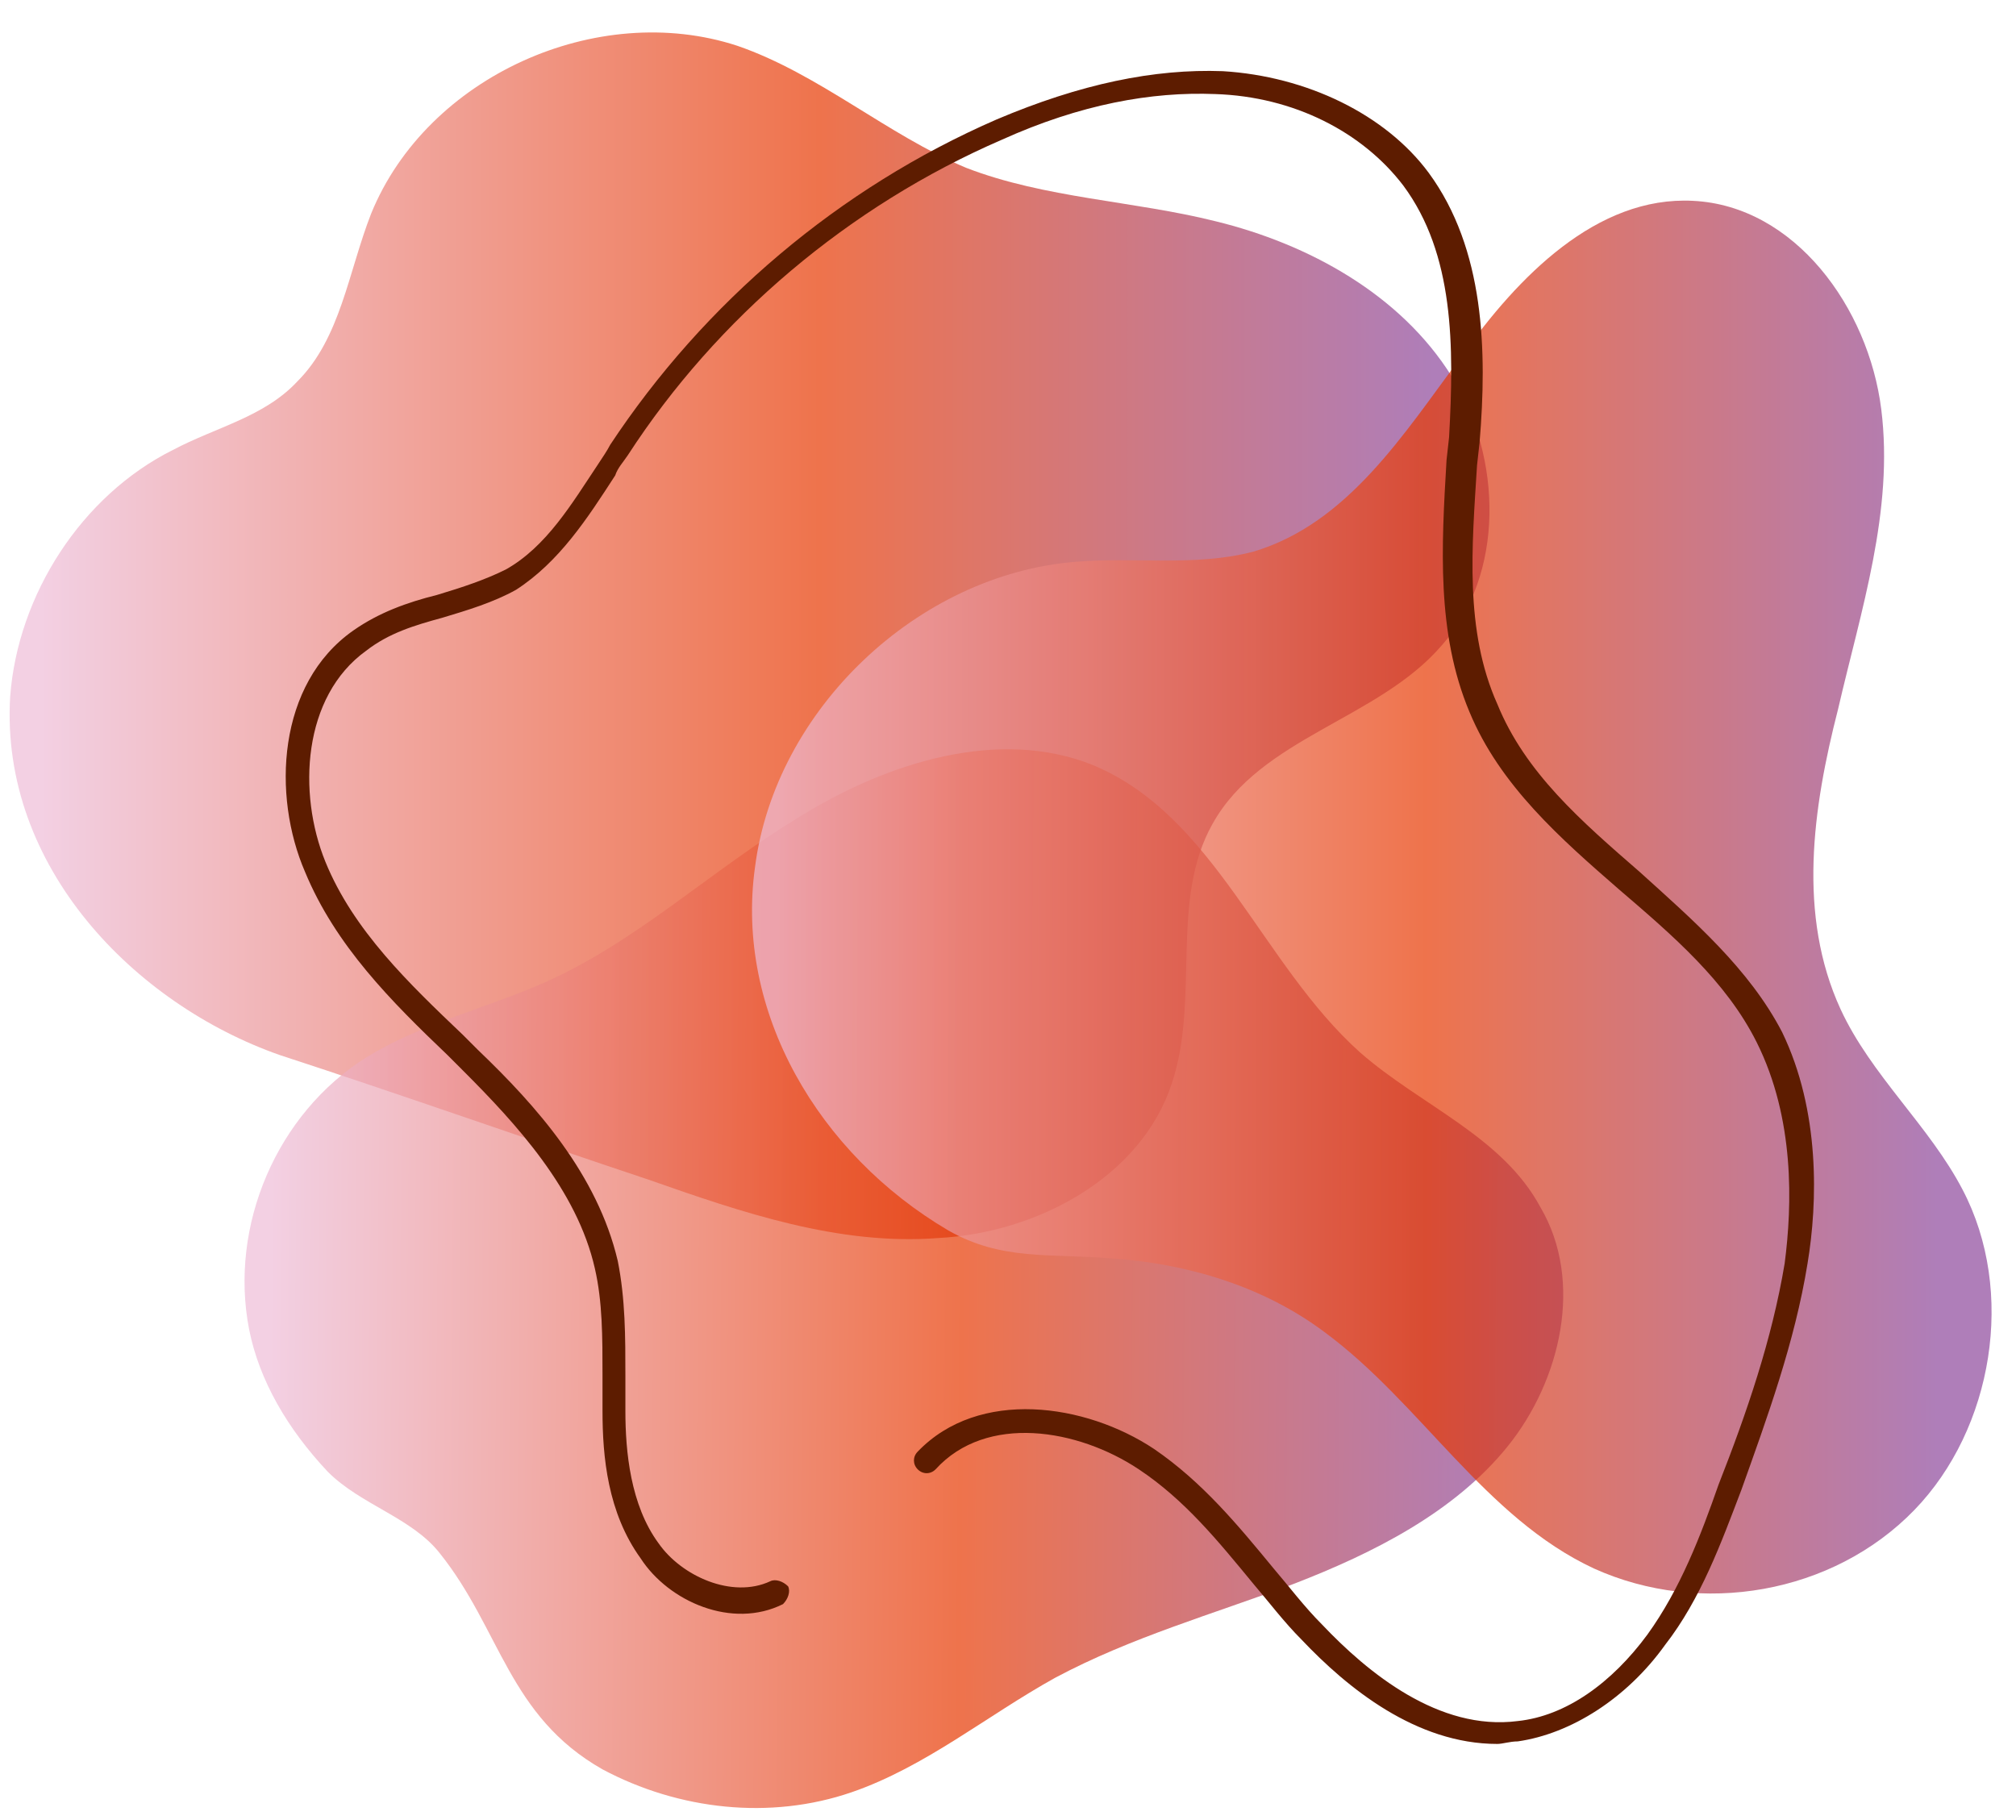 <?xml version="1.0" encoding="UTF-8" standalone="no"?><svg xmlns="http://www.w3.org/2000/svg" xmlns:xlink="http://www.w3.org/1999/xlink" fill="#000000" height="71.6" preserveAspectRatio="xMidYMid meet" version="1" viewBox="6.3 15.1 79.3 71.6" width="79.3" zoomAndPan="magnify"><linearGradient gradientUnits="userSpaceOnUse" id="a" x1="6.715" x2="65.042" xlink:actuate="onLoad" xlink:show="other" xlink:type="simple" y1="40.129" y2="40.129"><stop offset="0.022" stop-color="#eebcd7" stop-opacity="0.7"/><stop offset="0.545" stop-color="#e83800" stop-opacity="0.7"/><stop offset="0.958" stop-color="#8d479b" stop-opacity="0.7"/></linearGradient><path d="M6.7,42.5c0.3-4,2.8-7.9,6.4-9.7c1.7-0.9,3.6-1.3,4.9-2.7c1.7-1.7,2-4.3,2.9-6.6 c2.2-5.4,8.9-8.4,14.4-6.6c3.2,1.1,5.9,3.5,9,4.8c3.1,1.2,6.6,1.3,9.8,2.1c3.7,0.9,7.3,2.9,9.3,6.1c2,3.2,2.1,7.8-0.4,10.6 c-2.5,2.9-7.1,3.6-9,7c-1.7,3-0.5,6.9-1.6,10.2c-1.2,3.7-5.3,5.9-9.2,6.1c-3.9,0.3-7.7-1-11.4-2.3c-4.8-1.6-9.6-3.3-14.5-4.9 C11.6,54.6,6.3,49.2,6.7,42.5z" fill="url(#a)"/><linearGradient gradientTransform="matrix(1 .009 -.009 1 .565 .186)" gradientUnits="userSpaceOnUse" id="b" x1="15.891" x2="67.745" xlink:actuate="onLoad" xlink:show="other" xlink:type="simple" y1="64.692" y2="64.692"><stop offset="0.022" stop-color="#eebcd7" stop-opacity="0.7"/><stop offset="0.545" stop-color="#e83800" stop-opacity="0.7"/><stop offset="0.958" stop-color="#8d479b" stop-opacity="0.7"/></linearGradient><path d="M16.1,67.4c-0.8-4.1,1.1-8.5,4.6-10.7c2.1-1.3,4.6-1.9,6.9-2.9c3.7-1.6,6.7-4.5,10.2-6.6 c3.4-2.1,7.8-3.5,11.5-2c4.8,2,6.6,7.8,10.5,11.3c2.4,2.1,5.6,3.3,7.1,6.1c1.7,2.9,0.8,6.8-1.3,9.4c-2.1,2.6-5.3,4.2-8.4,5.4 c-3.2,1.2-6.4,2.1-9.4,3.7c-2.7,1.5-5.1,3.5-8,4.5c-3.2,1.1-6.8,0.7-9.8-0.9c-3.7-2.1-4-5.5-6.4-8.5c-1.1-1.4-3.1-1.9-4.4-3.2 C17.6,71.3,16.5,69.4,16.1,67.4z" fill="url(#b)"/><linearGradient gradientUnits="userSpaceOnUse" id="c" x1="35.879" x2="84.467" xlink:actuate="onLoad" xlink:show="other" xlink:type="simple" y1="50.36" y2="50.36"><stop offset="0.022" stop-color="#eebcd7" stop-opacity="0.7"/><stop offset="0.545" stop-color="#e83800" stop-opacity="0.7"/><stop offset="0.958" stop-color="#8d479b" stop-opacity="0.7"/></linearGradient><path d="M36,49.2c0.8-6.2,6.4-11.5,12.6-12c2.3-0.2,4.7,0.2,7-0.4c3.7-1.1,5.9-4.6,8.2-7.7 c2.2-3.1,5.3-6.3,9.1-6.1c4,0.2,6.9,4.2,7.4,8.2c0.5,4-0.8,7.9-1.7,11.8c-1,3.9-1.6,8.1,0.1,11.8c1.2,2.6,3.5,4.6,4.8,7.1 c2.1,4,1.2,9.4-1.9,12.6c-3.2,3.3-8.4,4.2-12.6,2.3c-4.3-2-6.8-6.5-10.6-9.3c-2.4-1.8-5.4-2.7-8.4-2.9c-2.4-0.2-4.3,0.1-6.4-1.1 C38.5,60.5,35.2,54.9,36,49.2z" fill="url(#c)"/><g id="change1_1"><path d="M77.4,64.8c-0.5,3.1-1.6,6.1-2.6,8.9c-0.8,2.1-1.6,4.3-3,6.1c-1.5,2.1-3.7,3.5-5.8,3.8 c-0.3,0-0.6,0.1-0.8,0.1c-3.2,0-5.9-2.2-7.7-4.1c-0.7-0.7-1.3-1.5-1.9-2.2c-1.4-1.7-2.7-3.3-4.5-4.5c-2.4-1.6-6-2.2-8,0 c-0.2,0.2-0.5,0.2-0.7,0c-0.2-0.2-0.2-0.5,0-0.7c2.4-2.5,6.6-1.9,9.3-0.1c1.9,1.3,3.3,3,4.7,4.7c0.6,0.7,1.2,1.5,1.9,2.2 c1.8,1.9,4.6,4.2,7.7,3.8c1.9-0.2,3.7-1.5,5.1-3.4c1.3-1.8,2.1-3.9,2.8-5.9c1.1-2.8,2.1-5.7,2.6-8.7c0.3-2.3,0.4-5.7-1.1-8.7 c-1.2-2.4-3.3-4.2-5.4-6c-2.3-2-4.7-4.1-5.9-7c-1.3-3.1-1.1-6.5-0.9-9.9l0.1-0.9c0.2-3.6,0.2-7.2-1.8-9.9c-1.6-2.1-4.3-3.5-7.4-3.6 c-2.5-0.1-5.3,0.4-8.4,1.8c-6,2.6-11.2,7-14.7,12.4c-0.2,0.3-0.4,0.5-0.5,0.8c-1.1,1.7-2.2,3.4-3.9,4.5c-0.9,0.5-1.9,0.8-2.9,1.1 c-1.1,0.3-2.1,0.6-3,1.3c-2.5,1.8-2.7,5.6-1.6,8.3c1.1,2.7,3.3,4.8,5.4,6.8l0.6,0.6c2.3,2.2,4.7,4.9,5.5,8.3c0.3,1.5,0.3,3,0.3,4.5 c0,0.5,0,0.9,0,1.4c0,1.6,0.2,3.7,1.3,5.2c0.9,1.3,2.9,2.2,4.4,1.5c0.2-0.1,0.5,0,0.7,0.2c0.1,0.2,0,0.5-0.2,0.7 c-2,1-4.5-0.1-5.6-1.8c-1.3-1.8-1.5-4-1.5-5.8c0-0.5,0-0.9,0-1.4c0-1.5,0-2.9-0.3-4.2c-0.7-3.1-3.1-5.7-5.2-7.8l-0.6-0.6 c-2.2-2.1-4.4-4.3-5.6-7.2c-1.3-3-1.1-7.4,1.9-9.5c1-0.7,2.1-1.1,3.3-1.4c1-0.3,1.9-0.6,2.7-1c1.6-0.9,2.6-2.6,3.6-4.1 c0.2-0.3,0.4-0.6,0.5-0.8c3.7-5.6,9-10.1,15.2-12.8c3.3-1.4,6.2-2,8.9-1.9c3.3,0.2,6.4,1.7,8.1,4c2.2,3,2.3,7,2,10.6l-0.1,0.9 c-0.2,3.2-0.5,6.5,0.8,9.4c1.1,2.7,3.3,4.6,5.6,6.6c2.1,1.9,4.3,3.8,5.6,6.3C77.9,58.8,77.8,62.4,77.4,64.8z" fill="#5d1c00"/></g></svg>